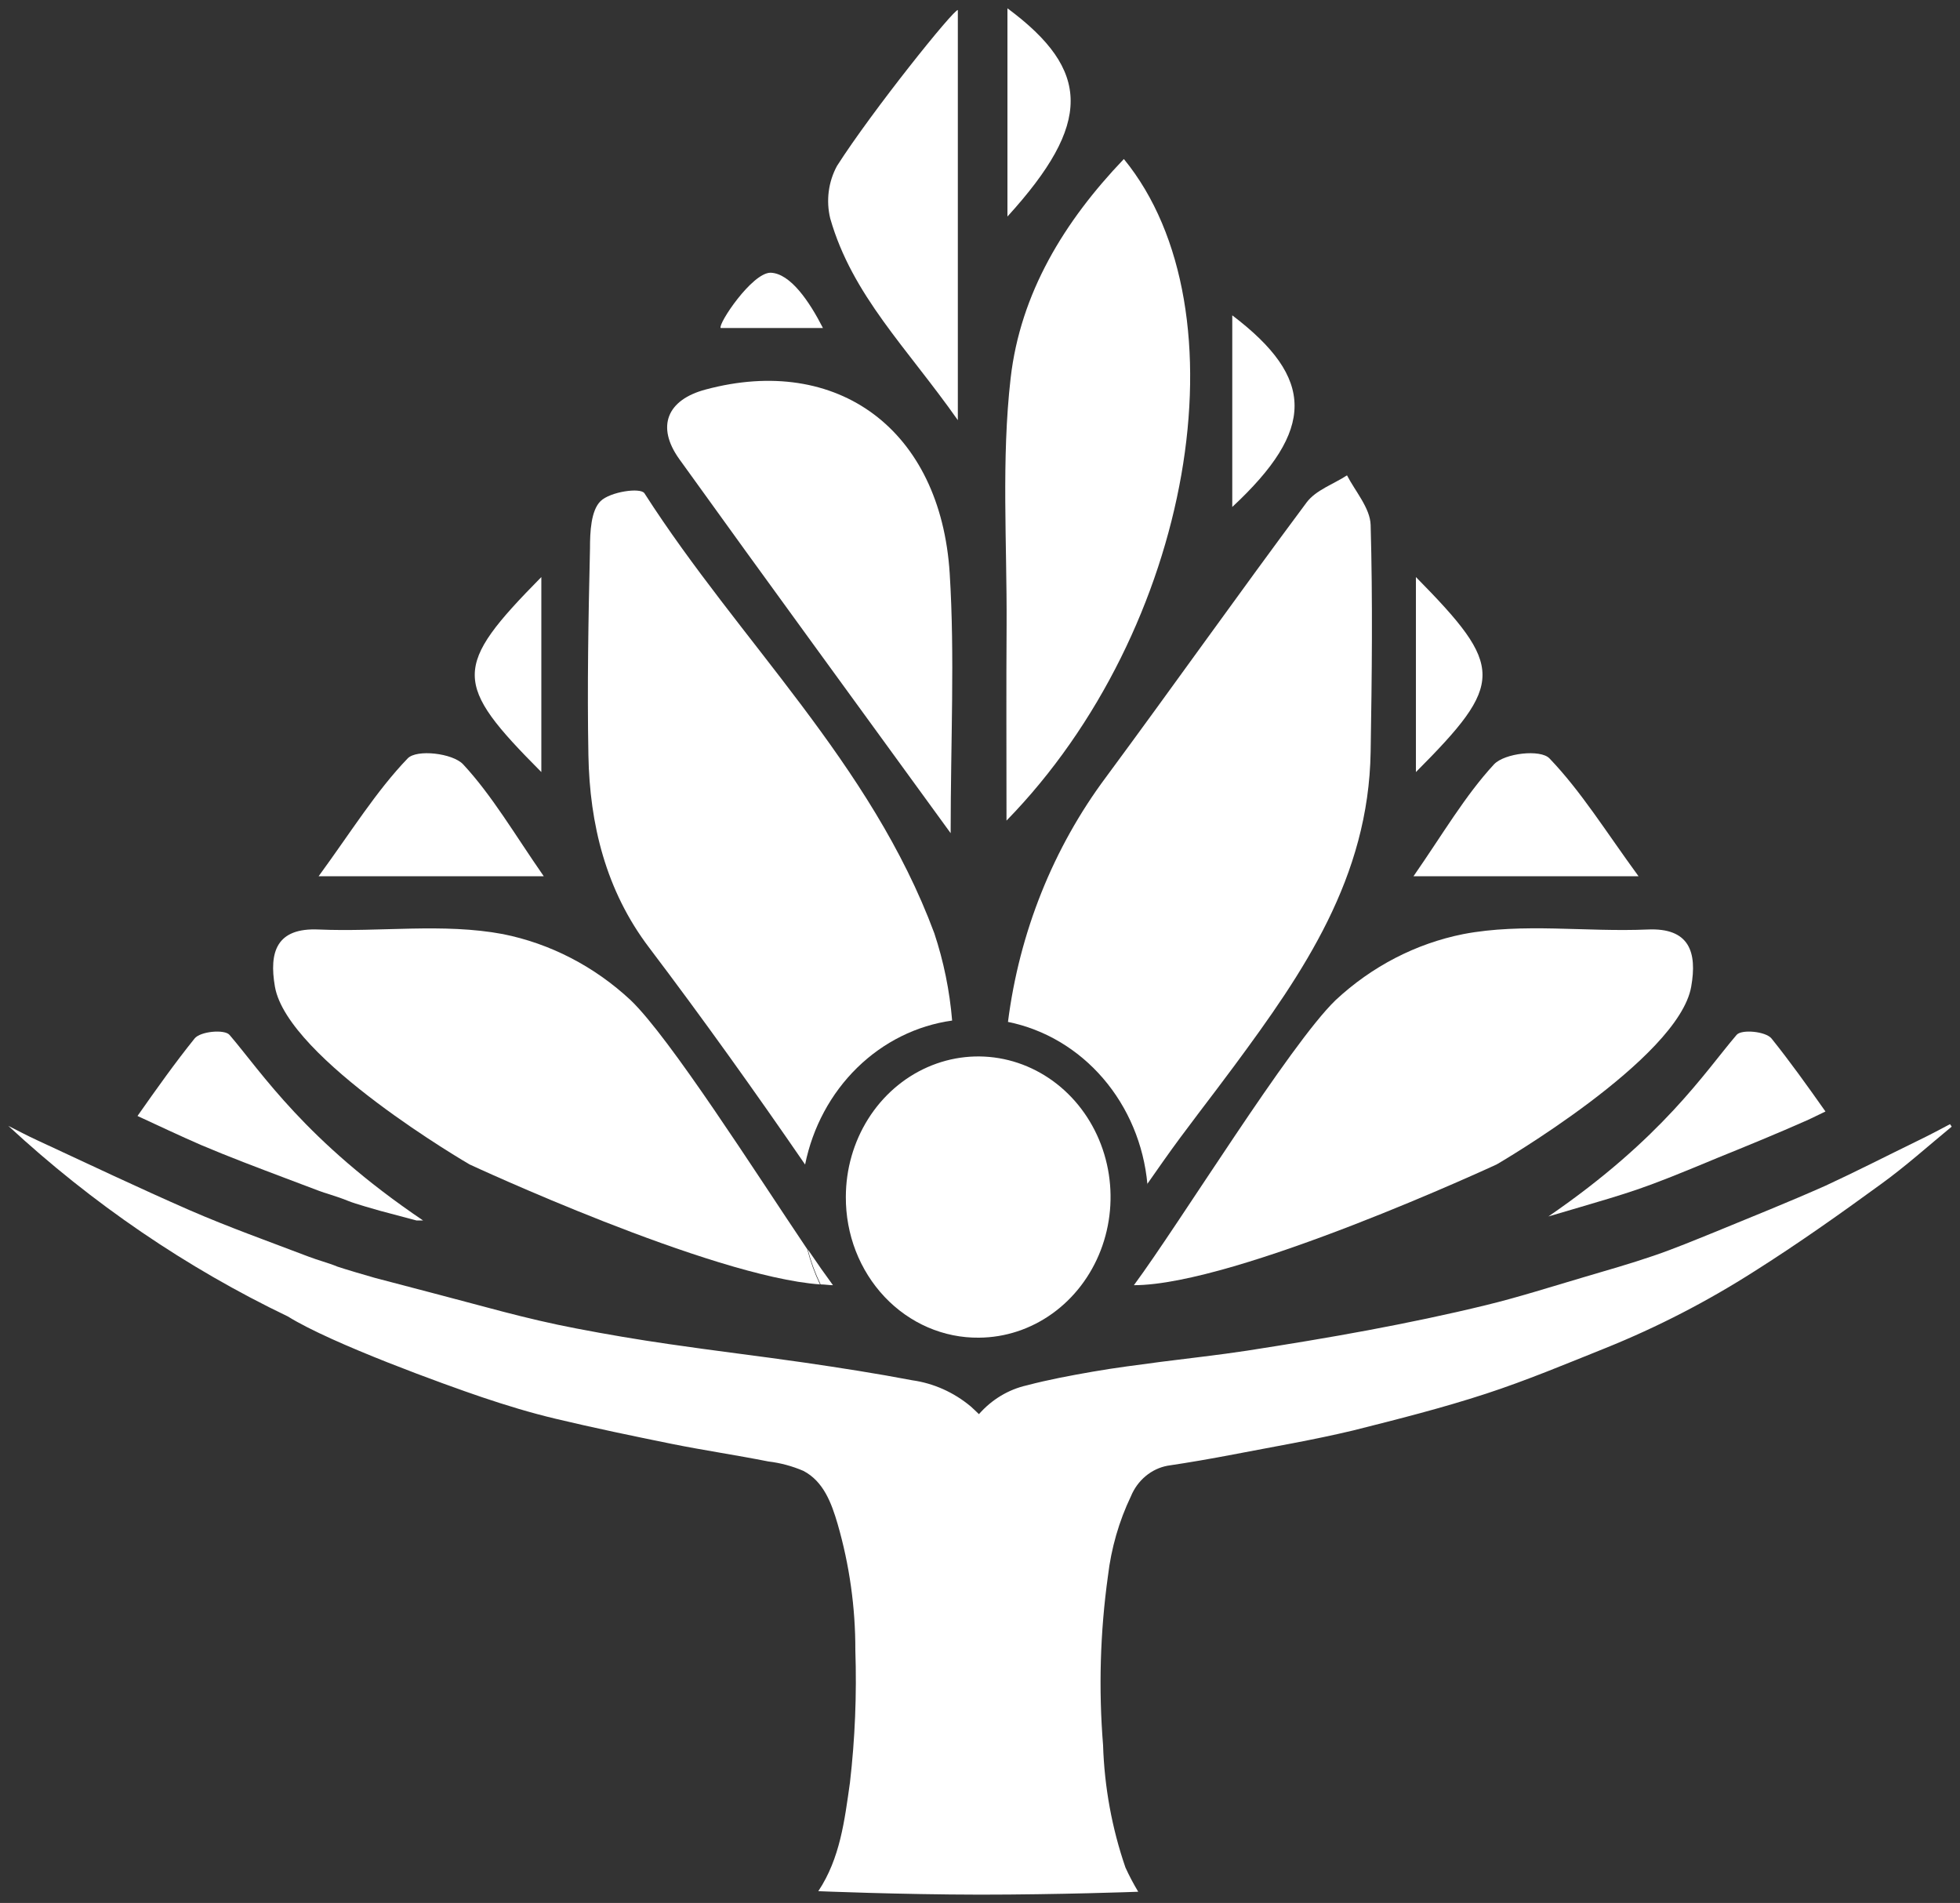 <?xml version="1.0" encoding="UTF-8"?> <svg xmlns="http://www.w3.org/2000/svg" viewBox="484.44 171.89 236.12 229.22" width="236.12" height="229.22"><rect x="484.44" y="171.89" width="236.12" height="229.22" fill="#333333" stroke="none"/><path fill="white" fill-opacity="1" stroke="" stroke-opacity="1" stroke-width="1" fill-rule="evenodd" id="tSvgd5cd12de9" d="M 681.82 315.122 C 684.16 314.312 686.474 313.366 688.788 312.421 C 691.331 311.367 691.331 311.367 691.331 311.367 C 694.93 309.908 698.528 308.436 702.089 306.856 C 702.852 306.518 703.589 306.126 704.352 305.775 C 702.114 302.601 700.042 299.71 697.854 296.982 C 697.155 296.117 694.23 295.847 693.646 296.549 C 689.831 301.007 684.745 308.976 670.974 318.418 C 674.788 317.297 674.788 317.297 674.788 317.297 C 677.128 316.608 679.493 315.919 681.82 315.122Z"></path><path fill="white" fill-opacity="1" stroke="" stroke-opacity="1" stroke-width="1" fill-rule="evenodd" id="tSvg13dc7afdba3" d="M 621.039 326.698 C 633.374 326.698 664.743 312.15 664.743 312.15 C 664.743 312.15 686.652 299.44 688.178 290.741 C 688.915 286.568 687.962 283.623 682.914 283.853 C 675.5 284.177 667.909 283.029 660.725 284.406 C 655.017 285.544 649.703 288.292 645.339 292.362 C 639.808 297.698 626.532 319.282 621.039 326.698Z"></path><path fill="white" fill-opacity="1" stroke="" stroke-opacity="1" stroke-width="1" fill-rule="evenodd" id="tSvg66e9b46656" d="M 518.844 313.812 C 522.811 315.311 522.811 315.311 522.811 315.311 C 523.243 315.473 523.689 315.622 524.146 315.757 C 524.909 316 525.685 316.257 526.435 316.567 C 527.185 316.878 529.817 317.621 530.25 317.742 C 534.624 318.904 534.624 318.904 534.624 318.904 C 534.624 318.904 535.412 318.904 535.412 318.904 C 521.222 309.314 515.97 301.074 512.092 296.549 C 511.494 295.847 508.57 296.117 507.883 296.982 C 505.569 299.859 503.382 302.925 501.004 306.315 C 503.547 307.49 506.09 308.693 508.633 309.8 C 512.003 311.232 515.487 312.542 518.844 313.812Z"></path><path fill="white" fill-opacity="1" stroke="" stroke-opacity="1" stroke-width="1" fill-rule="evenodd" id="tSvg169cbf7b03b" d="M 622.616 314.555 C 624.511 311.853 624.511 311.853 624.511 311.853 C 627.27 307.923 630.284 304.141 633.132 300.277 C 641.461 289.012 649.319 277.612 649.56 262.457 C 649.713 253.34 649.815 244.222 649.56 235.118 C 649.497 233.092 647.704 231.066 646.712 229.148 C 645.059 230.229 642.961 230.917 641.842 232.417 C 633.691 243.358 625.795 254.515 617.682 265.496 C 611.321 274.018 607.241 284.205 605.87 294.983 C 610.279 295.875 614.299 298.26 617.326 301.781 C 620.354 305.302 622.227 309.769 622.667 314.514C 622.616 314.555 622.616 314.555 622.616 314.555 Z"></path><path fill="white" fill-opacity="1" stroke="" stroke-opacity="1" stroke-width="1" fill-rule="evenodd" id="tSvg55a35b514c" d="M 599.143 294.821 C 598.845 291.231 598.123 287.696 596.994 284.298 C 589.365 263.767 573.534 249.179 562.077 231.309 C 561.607 230.58 557.944 231.12 556.787 232.255 C 555.63 233.389 555.516 235.969 555.516 237.941 C 555.325 246.235 555.172 254.555 555.325 262.862 C 555.478 271.169 557.423 279.152 562.624 286.014 C 569.096 294.564 575.339 303.303 581.43 312.164 C 582.336 307.684 584.525 303.613 587.696 300.507 C 590.868 297.402 594.866 295.416 599.143 294.821C 599.143 294.821 599.143 294.821 599.143 294.821 Z"></path><path fill="white" fill-opacity="1" stroke="" stroke-opacity="1" stroke-width="1" fill-rule="evenodd" id="tSvg188f05cf323" d="M 560.411 292.362 C 556.046 288.295 550.732 285.547 545.025 284.406 C 537.828 283.056 530.237 284.177 522.837 283.853 C 517.75 283.623 516.835 286.554 517.56 290.741 C 519.085 299.44 541.007 312.15 541.007 312.15 C 541.007 312.15 570.05 325.658 583.223 326.603 C 582.578 325.254 582.067 323.837 581.697 322.375 C 575.403 313.028 565.141 296.887 560.411 292.362Z"></path><path fill="white" fill-opacity="1" stroke="" stroke-opacity="1" stroke-width="1" fill-rule="evenodd" id="tSvg119d74d1c4e" d="M 581.748 322.375 C 582.126 323.838 582.646 325.255 583.299 326.603 C 583.795 326.603 584.329 326.698 584.787 326.698 C 583.922 325.523 582.892 324.064 581.748 322.375Z"></path><path fill="white" fill-opacity="1" stroke="" stroke-opacity="1" stroke-width="1" fill-rule="evenodd" id="tSvg145a52c5905" d="M 605.692 270.737 C 628.109 247.775 634.721 209.238 619.831 191.044 C 612.647 198.554 607.357 207.212 606.188 217.464 C 605.069 227.257 605.755 237.279 605.704 247.18 C 605.653 254.704 605.692 262.241 605.692 270.737Z"></path><path fill="white" fill-opacity="1" stroke="" stroke-opacity="1" stroke-width="1" fill-rule="evenodd" id="tSvg156a7285bae" d="M 598.965 272.25 C 598.965 261.025 599.474 250.962 598.851 240.967 C 597.757 223.623 585.334 214.533 569.427 218.815 C 564.824 220.044 563.45 223.245 566.273 227.189 C 576.84 241.899 587.559 256.541 598.965 272.25Z"></path><path fill="white" fill-opacity="1" stroke="" stroke-opacity="1" stroke-width="1" fill-rule="evenodd" id="tSvg24ec807be" d="M 599.83 222.502 C 599.83 173.106 599.83 173.106 599.83 173.106 C 599.423 172.89 589.492 185.263 585.27 191.881 C 584.23 193.794 583.938 196.064 584.457 198.203 C 587.114 207.482 593.688 213.763 599.83 222.502Z"></path><path fill="white" fill-opacity="1" stroke="" stroke-opacity="1" stroke-width="1" fill-rule="evenodd" id="tSvgee72350185" d="M 540.232 263.956 C 538.96 262.606 534.637 262.119 533.556 263.24 C 529.741 267.212 526.766 272.047 522.824 277.437 C 549.946 277.437 549.946 277.437 549.946 277.437 C 546.424 272.371 543.741 267.738 540.232 263.956Z"></path><path fill="white" fill-opacity="1" stroke="" stroke-opacity="1" stroke-width="1" fill-rule="evenodd" id="tSvg11338f9bdef" d="M 605.806 172.89 C 605.806 197.973 605.806 197.973 605.806 197.973 C 616.029 186.749 615.89 180.36 605.806 172.89Z"></path><path fill="white" fill-opacity="1" stroke="" stroke-opacity="1" stroke-width="1" fill-rule="evenodd" id="tSvg5a35311424" d="M 549.654 264.888 C 549.654 241.399 549.654 241.399 549.654 241.399 C 538.947 252.259 538.973 254.164 549.654 264.888Z"></path><path fill="white" fill-opacity="1" stroke="" stroke-opacity="1" stroke-width="1" fill-rule="evenodd" id="tSvg10d29ae7b4e" d="M 632.89 209.873 C 632.89 232.957 632.89 232.957 632.89 232.957 C 642.91 223.637 642.885 217.464 632.89 209.873Z"></path><path fill="white" fill-opacity="1" stroke="" stroke-opacity="1" stroke-width="1" fill-rule="evenodd" id="tSvg33a2a5e53c" d="M 577.272 204.74 C 575.022 204.74 570.914 210.927 571.258 211.399 C 583.579 211.399 583.579 211.399 583.579 211.399 C 581.952 208.212 579.663 204.821 577.272 204.74Z"></path><path fill="white" fill-opacity="1" stroke="" stroke-opacity="1" stroke-width="1" fill-rule="evenodd" id="tSvg18b7697f883" d="M 719.357 307.301 C 718.085 307.977 716.813 308.652 715.44 309.314 C 711.753 311.11 708.09 312.988 704.352 314.717 C 699.952 316.675 695.451 318.472 691.026 320.295 C 688.585 321.281 686.156 322.294 683.664 323.145 C 680.866 324.104 678.005 324.915 675.17 325.752 C 671.266 326.9 667.388 328.143 663.446 329.102 C 658.741 330.25 653.986 331.236 649.23 332.128 C 644.474 333.019 639.515 333.83 634.658 334.586 C 631.199 335.113 627.715 335.491 624.244 335.937 C 621.523 336.301 618.801 336.639 616.093 337.112 C 613.385 337.585 610.765 338.071 608.146 338.76 C 605.931 339.258 603.915 340.471 602.373 342.231 C 601.979 341.853 601.686 341.569 601.381 341.299 C 599.344 339.601 596.916 338.514 594.349 338.152 C 590.026 337.328 585.677 336.653 581.328 336.018 C 575.886 335.234 570.431 334.586 565.002 333.789 C 561.272 333.249 557.563 332.623 553.875 331.912 C 550.887 331.344 547.925 330.642 544.974 329.872 C 539.888 328.521 534.802 327.171 529.614 325.82 C 529.042 325.671 525.685 324.672 525.113 324.469 C 523.968 323.996 522.76 323.699 521.603 323.253 C 516.822 321.43 512.003 319.714 507.311 317.675 C 501.131 314.973 495.053 312.083 488.937 309.246 C 487.754 308.706 486.597 308.085 485.44 307.504 C 495.551 316.866 506.899 324.603 519.124 330.466 C 524.413 333.762 538.197 338.733 542.47 340.178 C 545.394 341.164 548.357 342.069 551.37 342.785 C 556.012 343.893 560.691 344.865 565.358 345.811 C 569.172 346.581 573.127 347.161 577.005 347.931 C 578.455 348.103 579.875 348.485 581.227 349.066 C 583.655 350.336 584.609 352.942 585.347 355.455 C 586.775 360.386 587.495 365.518 587.483 370.678 C 587.661 375.995 587.444 381.32 586.834 386.603 C 586.186 391.168 585.652 395.734 583.02 399.691 C 583.02 399.691 592.811 400.097 602.487 400.11 C 611.96 400.11 621.383 399.772 621.561 399.759 C 620.995 398.819 620.481 397.845 620.022 396.841 C 618.394 392.112 617.485 387.138 617.326 382.105 C 616.777 375.319 616.974 368.487 617.911 361.749 C 618.304 358.393 619.241 355.135 620.683 352.119 C 621.076 351.169 621.683 350.337 622.451 349.697 C 623.218 349.055 624.122 348.626 625.083 348.445 C 627.728 348.053 630.36 347.594 632.979 347.094 C 637.811 346.162 642.681 345.338 647.475 344.19 C 652.841 342.839 658.194 341.488 663.446 339.773 C 668.329 338.179 673.097 336.18 677.878 334.262 C 684.096 331.754 690.093 328.662 695.794 325.023 C 701.008 321.727 706.069 318.148 711.053 314.514 C 714.003 312.38 716.737 309.922 719.56 307.598C 719.357 307.301 719.357 307.301 719.357 307.301 Z"></path><path fill="white" fill-opacity="1" stroke="" stroke-opacity="1" stroke-width="1" fill-rule="evenodd" id="tSvg163c9d95ae3" d="M 602.373 333.019 C 605.522 333 608.596 331.991 611.206 330.119 C 613.816 328.248 615.846 325.597 617.04 322.501 C 618.233 319.405 618.537 316.003 617.913 312.724 C 617.288 309.445 615.764 306.436 613.532 304.076 C 611.3 301.716 608.46 300.111 605.37 299.463 C 602.28 298.816 599.079 299.155 596.17 300.438 C 593.262 301.72 590.776 303.889 589.026 306.671 C 587.276 309.453 586.341 312.722 586.338 316.068 C 586.327 318.304 586.734 320.521 587.536 322.589 C 588.339 324.655 589.521 326.533 591.013 328.111 C 592.505 329.688 594.278 330.935 596.228 331.778 C 598.179 332.621 600.267 333.042 602.373 333.019C 602.373 333.019 602.373 333.019 602.373 333.019 Z"></path><path fill="white" fill-opacity="1" stroke="" stroke-opacity="1" stroke-width="1" fill-rule="evenodd" id="tSvgeae031fe61" d="M 664.425 263.956 C 665.697 262.606 670.033 262.119 671.101 263.24 C 674.915 267.212 677.891 272.047 681.833 277.437 C 654.723 277.437 654.723 277.437 654.723 277.437 C 658.245 272.371 660.928 267.738 664.425 263.956Z"></path><path fill="white" fill-opacity="1" stroke="" stroke-opacity="1" stroke-width="1" fill-rule="evenodd" id="tSvg35bb054858" d="M 655.015 264.888 C 655.015 241.399 655.015 241.399 655.015 241.399 C 665.722 252.259 665.697 254.164 655.015 264.888Z"></path><defs> </defs></svg> 